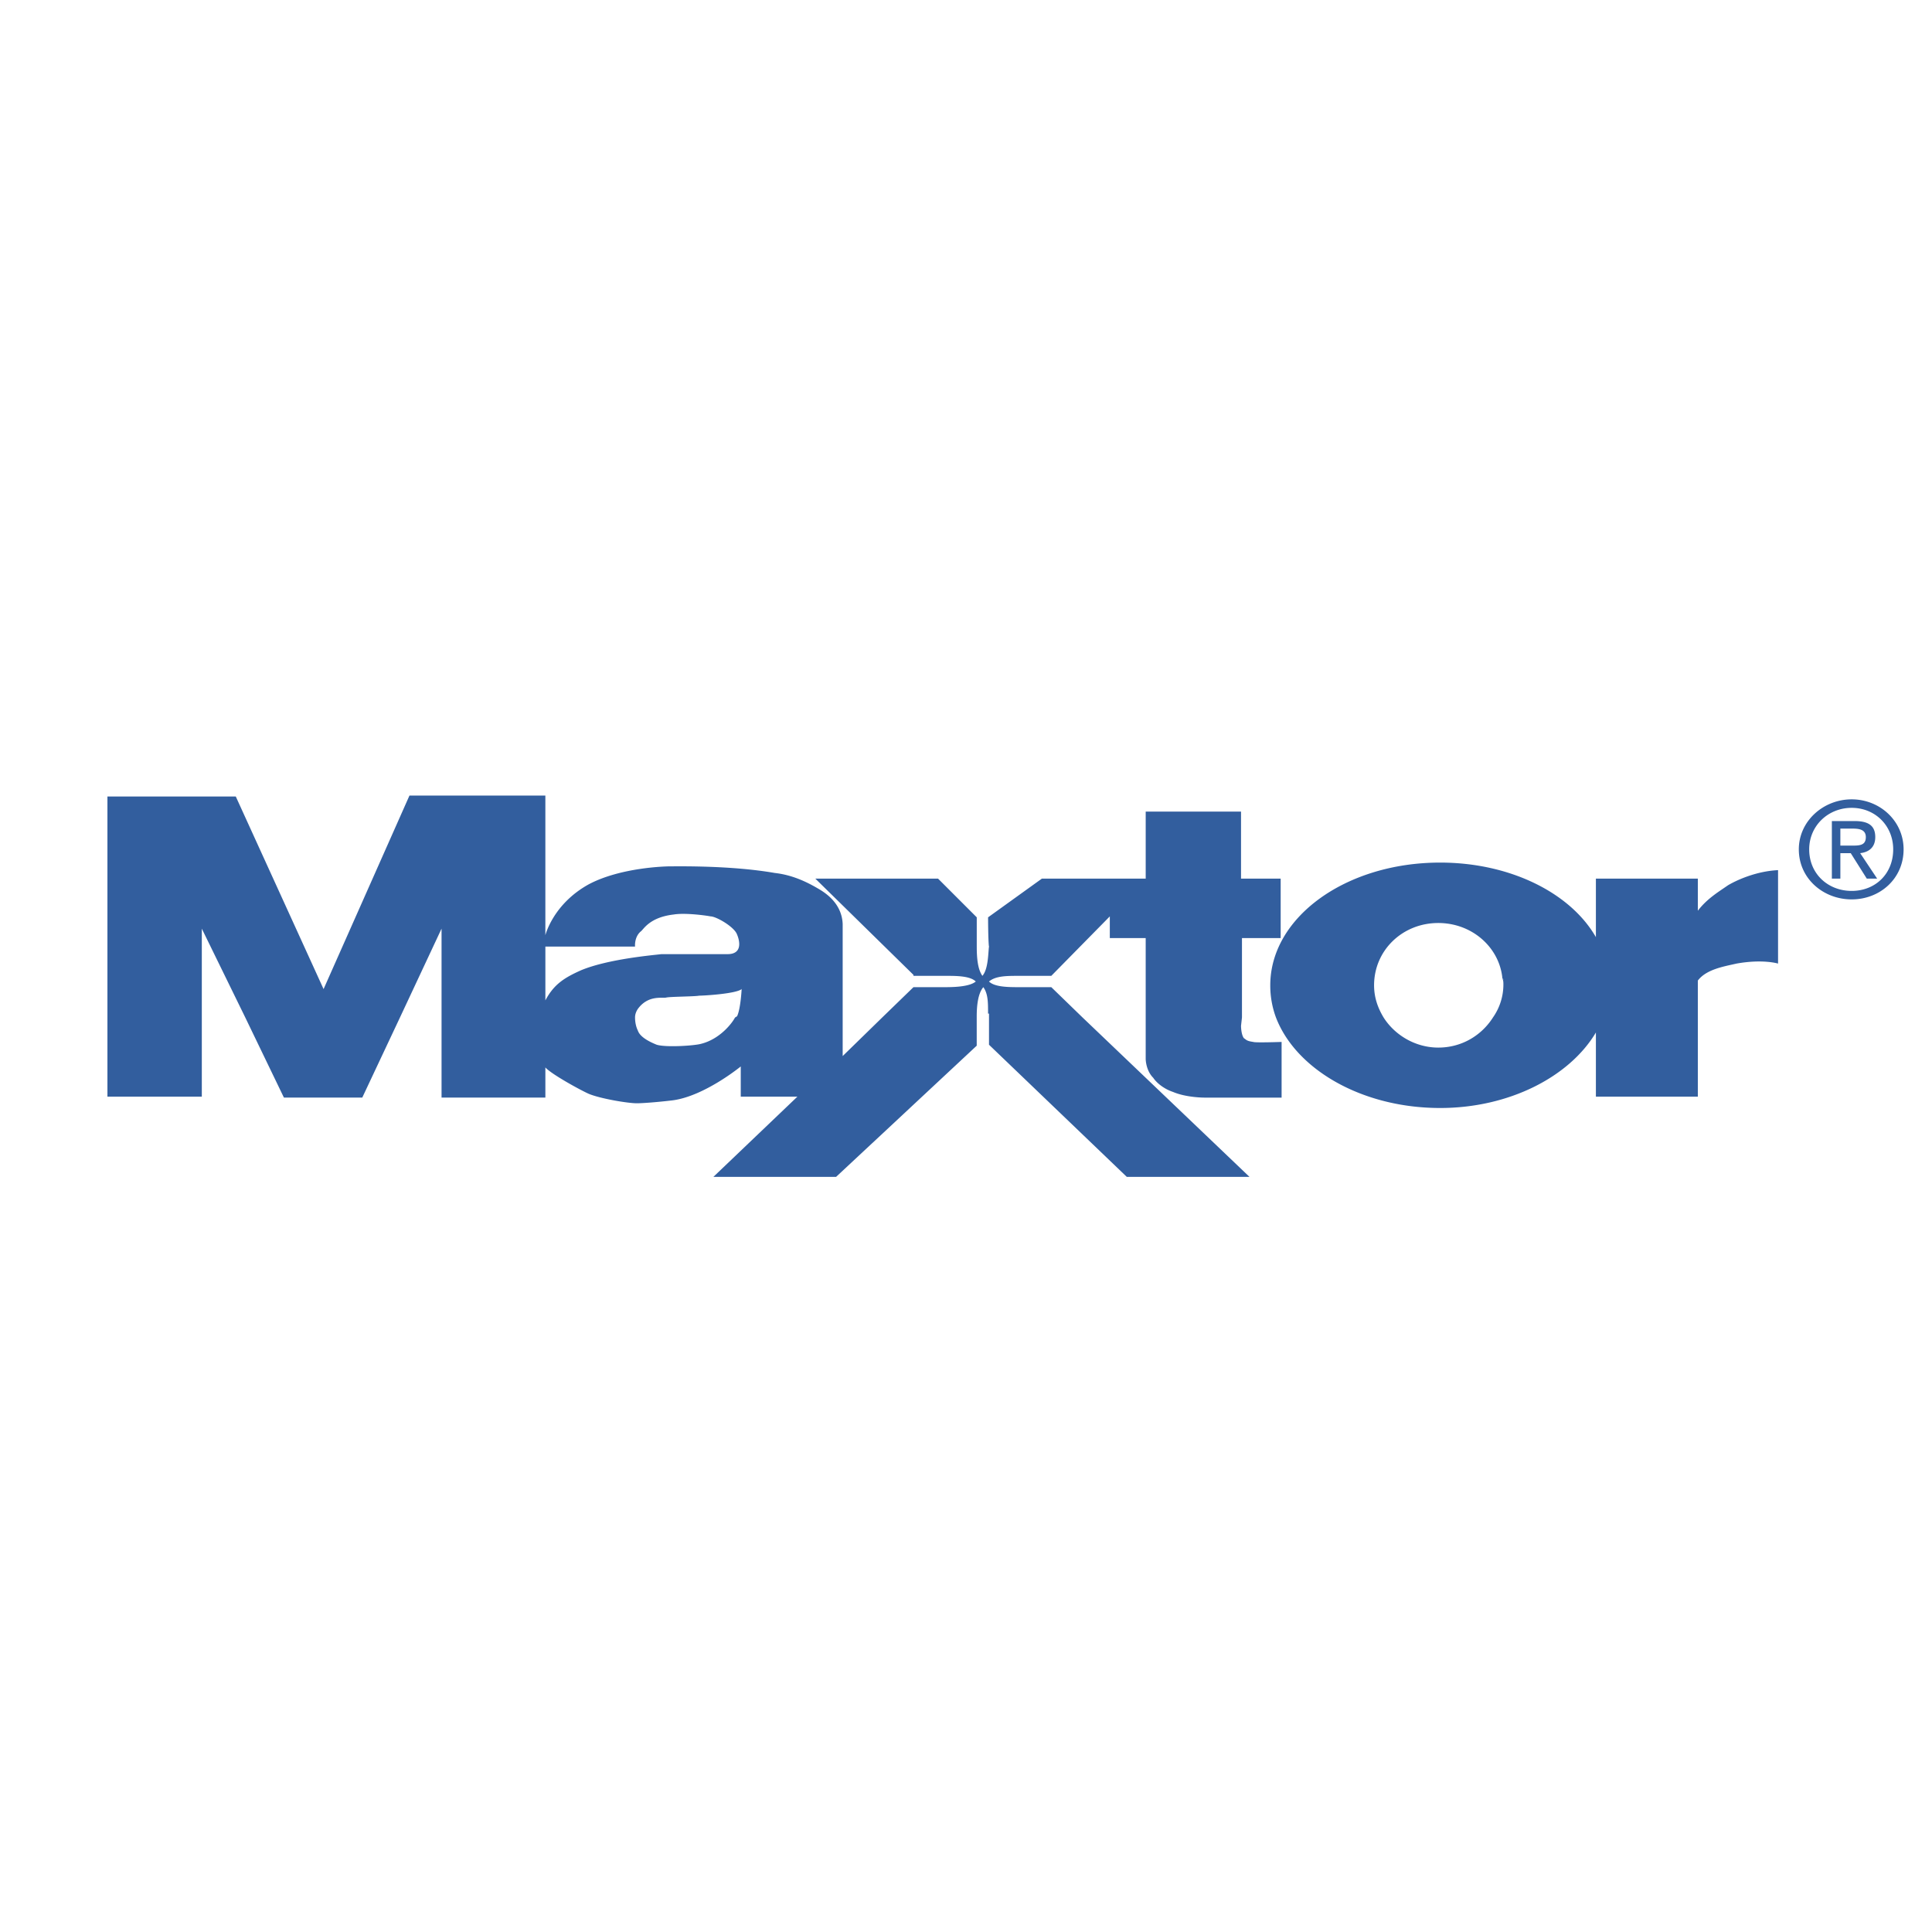 <svg xmlns="http://www.w3.org/2000/svg" width="2500" height="2500" viewBox="0 0 192.756 192.756"><g fill-rule="evenodd" clip-rule="evenodd"><path fill="#fff" d="M0 0h192.756v192.756H0V0z"/><path d="M184.742 89.733c2.826 0 5.18-2.072 5.18-4.991 0-2.825-2.354-4.991-5.18-4.991s-5.273 2.166-5.273 4.991c0 2.919 2.447 4.991 5.273 4.991zm-4.238-4.991c0-2.354 1.885-4.143 4.238-4.143s4.143 1.789 4.143 4.143c0 2.448-1.789 4.144-4.143 4.144s-4.238-1.696-4.238-4.144zm3.109.377h1.035l1.602 2.542h1.035l-1.695-2.542c.848-.094 1.506-.565 1.506-1.601 0-1.13-.658-1.601-2.07-1.601h-2.26v5.744h.848v-2.542h-.001zm0-.753V82.67h1.223c.66 0 1.318.094 1.318.848 0 .848-.658.848-1.412.848h-1.129zM20.135 101.504v-8.852l4.331 8.852 3.861 8.004h7.816l3.767-8.004 4.144-8.852v16.856h10.358v-3.012c.565.658 3.484 2.26 4.333 2.637 1.129.471 3.86.941 4.802.941.471 0 1.884-.094 3.485-.283 3.201-.377 6.874-3.391 6.874-3.391v3.014h5.65l-8.381 8.004h12.242l14.031-13.09v-3.012.094c0-.941.094-2.26.66-2.92.471.66.471 1.508.471 2.637h.094v3.107l13.748 13.184h12.242l-16.668-15.914-3.107-3.014h-3.201c-1.037 0-2.449 0-3.014-.564.658-.564 1.789-.564 2.92-.564h3.295l5.838-5.933v2.166h3.58v12.055s0 1.129.752 1.883c.377.564 1.131 1.131 1.979 1.412 1.318.564 3.107.564 3.107.564h7.721v-5.555s-2.637.094-2.824 0c-.66-.094-.66-.189-.941-.377-.283-.377-.283-1.225-.283-1.225l.094-.848v-7.91h3.861v-5.933h-3.955v-6.686h-9.51v6.686h-10.359l-5.367 3.861s0 2.26.094 3.013v-.188c-.094.942-.094 2.354-.66 3.014-.471-.66-.564-1.79-.564-2.92v-2.919l-3.861-3.861H81.345l9.793 9.604v.096h3.673-.377c.941 0 2.354 0 2.919.564-.66.564-2.449.564-3.108.564h.188-3.296l-3.107 3.014-3.956 3.861v-3.861-9.322c-.094-2.166-1.883-3.202-2.542-3.579-1.13-.659-2.542-1.318-4.237-1.507-4.332-.753-9.511-.659-10.453-.659-.376 0-4.896.094-8.098 1.789-3.579 1.978-4.333 5.085-4.333 5.085V79.375h-13.56L32.283 98.68l-8.758-19.211H10.718v29.946h9.417v-7.911zm43.224 0c0-.281.094-.564.282-.848 1.036-1.412 2.449-1.035 2.826-1.129.376-.096 2.825-.096 3.295-.189.471 0 3.673-.188 4.238-.658v-.094s-.094 2.07-.471 2.824c-.091 0-.095.088-.18.094h-.008c-.282.564-1.507 2.166-3.391 2.637-.659.188-3.483.377-4.425.094-.941-.375-1.695-.846-1.884-1.412-.188-.378-.282-.848-.282-1.319zm9.981 0h10.735H73.34zm64.695 0c1.129 1.789 3.201 3.014 5.461 3.014 2.354 0 4.332-1.225 5.463-3.014a5.716 5.716 0 0 0 1.035-3.297v.096c0-.283 0-.471-.096-.66l.096.094c0-.094-.096-.094-.096-.094-.281-3.107-3.012-5.555-6.402-5.555-3.578 0-6.404 2.731-6.404 6.215 0 1.224.377 2.259.943 3.201zm31.358 0v7.91h-10.17v-6.402c-2.637 4.426-8.664 7.533-15.537 7.533-7.816 0-14.408-3.861-16.387-9.041a9.158 9.158 0 0 1-.564-3.201c0-6.78 7.533-12.243 16.951-12.243 6.967 0 12.994 3.014 15.537 7.439v-5.838h10.17v3.202c.941-1.224 2.072-1.883 3.014-2.542 1.131-.66 3.014-1.413 4.99-1.507v9.323s-1.506-.471-4.143 0c-1.225.282-3.014.564-3.861 1.695v3.672zM54.412 94.441h8.947s-.095-.942.564-1.506c.282-.188.848-1.413 3.296-1.695 1.13-.188 3.202.094 3.673.188.564 0 2.354 1.036 2.636 1.789.283.659.565 1.978-.941 1.978h-6.592c-.753.094-5.273.471-8.004 1.6-1.695.754-2.731 1.412-3.579 3.014v-5.368z" fill="#325e9e"/></g></svg>
